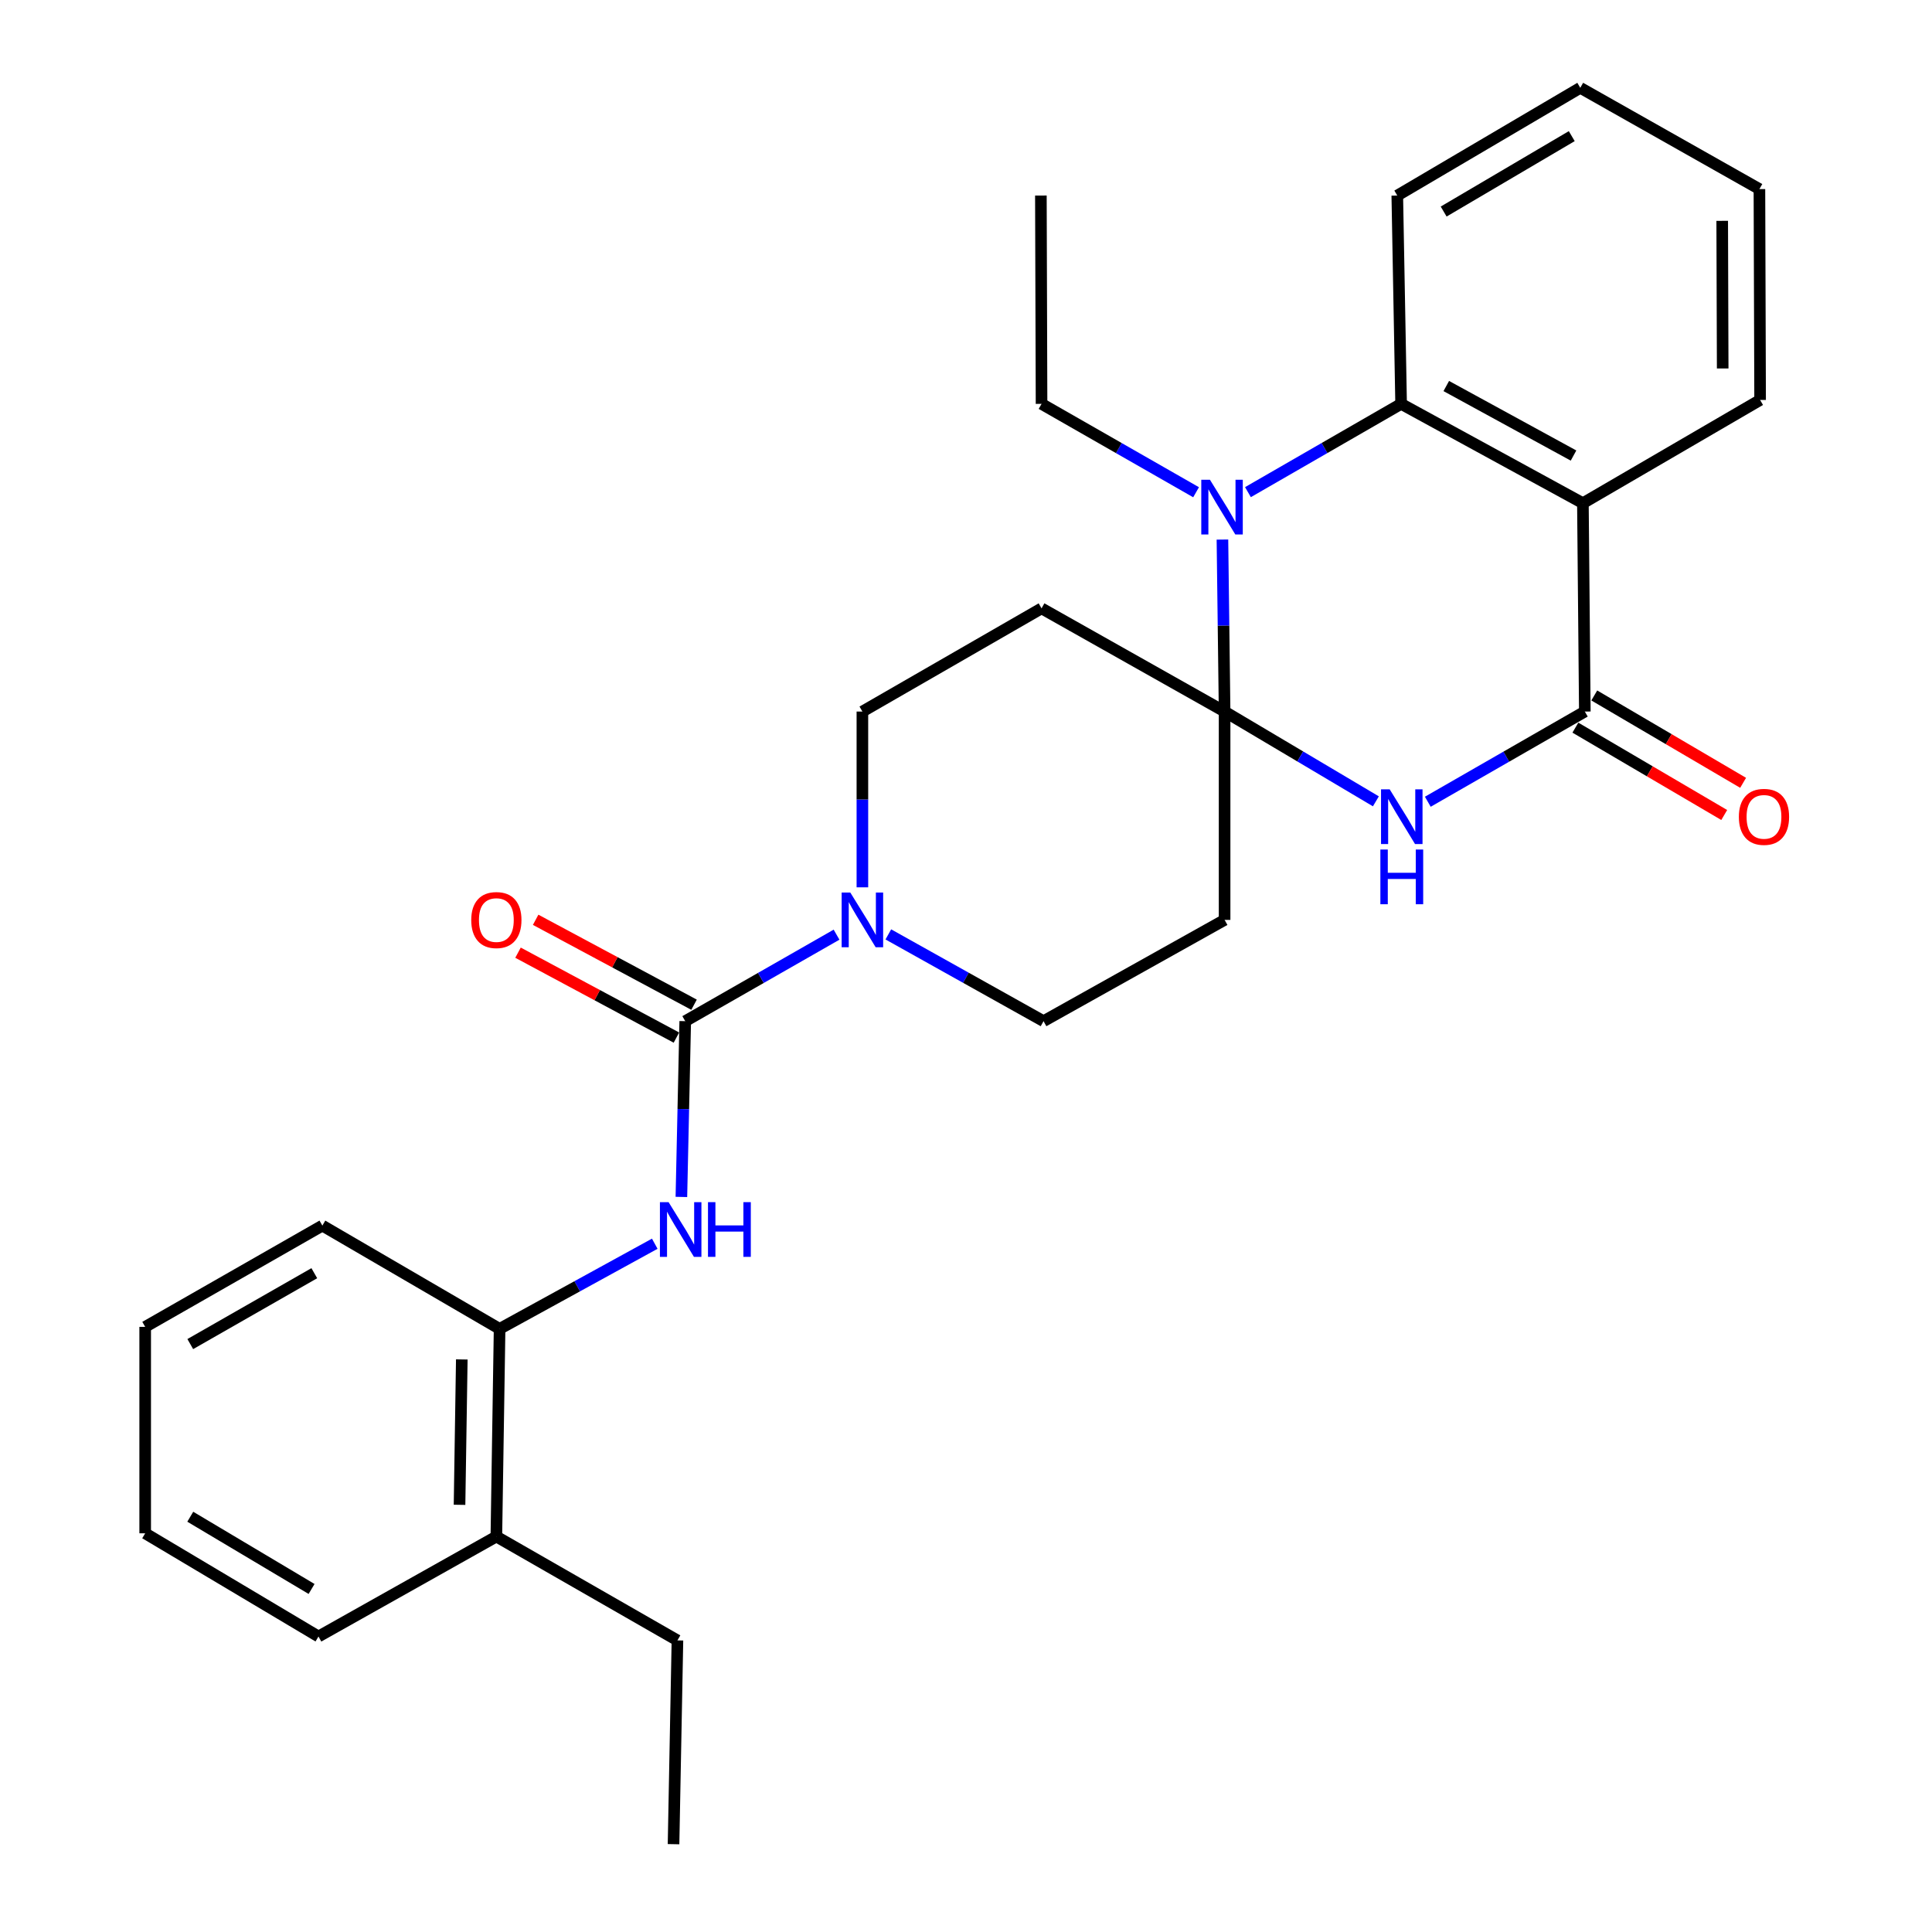 <?xml version='1.0' encoding='iso-8859-1'?>
<svg version='1.1' baseProfile='full'
              xmlns='http://www.w3.org/2000/svg'
                      xmlns:rdkit='http://www.rdkit.org/xml'
                      xmlns:xlink='http://www.w3.org/1999/xlink'
                  xml:space='preserve'
width='1000px' height='1000px' viewBox='0 0 1000 1000'>
<!-- END OF HEADER -->
<rect style='opacity:1.0;fill:#FFFFFF;stroke:none' width='1000' height='1000' x='0' y='0'> </rect>
<path class='bond-0' d='M 633.85,368.3 L 673.001,391.533' style='fill:none;fill-rule:evenodd;stroke:#000000;stroke-width:6px;stroke-linecap:butt;stroke-linejoin:miter;stroke-opacity:1' />
<path class='bond-0' d='M 673.001,391.533 L 712.153,414.767' style='fill:none;fill-rule:evenodd;stroke:#0000FF;stroke-width:6px;stroke-linecap:butt;stroke-linejoin:miter;stroke-opacity:1' />
<path class='bond-1' d='M 633.85,368.3 L 633.29,323.787' style='fill:none;fill-rule:evenodd;stroke:#000000;stroke-width:6px;stroke-linecap:butt;stroke-linejoin:miter;stroke-opacity:1' />
<path class='bond-1' d='M 633.29,323.787 L 632.73,279.275' style='fill:none;fill-rule:evenodd;stroke:#0000FF;stroke-width:6px;stroke-linecap:butt;stroke-linejoin:miter;stroke-opacity:1' />
<path class='bond-8' d='M 633.85,368.3 L 633.85,476.136' style='fill:none;fill-rule:evenodd;stroke:#000000;stroke-width:6px;stroke-linecap:butt;stroke-linejoin:miter;stroke-opacity:1' />
<path class='bond-9' d='M 633.85,368.3 L 539.103,314.886' style='fill:none;fill-rule:evenodd;stroke:#000000;stroke-width:6px;stroke-linecap:butt;stroke-linejoin:miter;stroke-opacity:1' />
<path class='bond-2' d='M 739.031,414.984 L 779.668,391.642' style='fill:none;fill-rule:evenodd;stroke:#0000FF;stroke-width:6px;stroke-linecap:butt;stroke-linejoin:miter;stroke-opacity:1' />
<path class='bond-2' d='M 779.668,391.642 L 820.305,368.3' style='fill:none;fill-rule:evenodd;stroke:#000000;stroke-width:6px;stroke-linecap:butt;stroke-linejoin:miter;stroke-opacity:1' />
<path class='bond-5' d='M 645.934,254.738 L 685.575,231.891' style='fill:none;fill-rule:evenodd;stroke:#0000FF;stroke-width:6px;stroke-linecap:butt;stroke-linejoin:miter;stroke-opacity:1' />
<path class='bond-5' d='M 685.575,231.891 L 725.216,209.045' style='fill:none;fill-rule:evenodd;stroke:#000000;stroke-width:6px;stroke-linecap:butt;stroke-linejoin:miter;stroke-opacity:1' />
<path class='bond-16' d='M 619.089,254.788 L 579.096,231.917' style='fill:none;fill-rule:evenodd;stroke:#0000FF;stroke-width:6px;stroke-linecap:butt;stroke-linejoin:miter;stroke-opacity:1' />
<path class='bond-16' d='M 579.096,231.917 L 539.103,209.045' style='fill:none;fill-rule:evenodd;stroke:#000000;stroke-width:6px;stroke-linecap:butt;stroke-linejoin:miter;stroke-opacity:1' />
<path class='bond-13' d='M 815.417,376.628 L 853.938,399.236' style='fill:none;fill-rule:evenodd;stroke:#000000;stroke-width:6px;stroke-linecap:butt;stroke-linejoin:miter;stroke-opacity:1' />
<path class='bond-13' d='M 853.938,399.236 L 892.458,421.844' style='fill:none;fill-rule:evenodd;stroke:#FF0000;stroke-width:6px;stroke-linecap:butt;stroke-linejoin:miter;stroke-opacity:1' />
<path class='bond-13' d='M 825.193,359.971 L 863.714,382.579' style='fill:none;fill-rule:evenodd;stroke:#000000;stroke-width:6px;stroke-linecap:butt;stroke-linejoin:miter;stroke-opacity:1' />
<path class='bond-13' d='M 863.714,382.579 L 902.234,405.186' style='fill:none;fill-rule:evenodd;stroke:#FF0000;stroke-width:6px;stroke-linecap:butt;stroke-linejoin:miter;stroke-opacity:1' />
<path class='bond-29' d='M 820.305,368.3 L 819.307,260.452' style='fill:none;fill-rule:evenodd;stroke:#000000;stroke-width:6px;stroke-linecap:butt;stroke-linejoin:miter;stroke-opacity:1' />
<path class='bond-3' d='M 819.307,260.452 L 725.216,209.045' style='fill:none;fill-rule:evenodd;stroke:#000000;stroke-width:6px;stroke-linecap:butt;stroke-linejoin:miter;stroke-opacity:1' />
<path class='bond-3' d='M 814.454,235.792 L 748.59,199.806' style='fill:none;fill-rule:evenodd;stroke:#000000;stroke-width:6px;stroke-linecap:butt;stroke-linejoin:miter;stroke-opacity:1' />
<path class='bond-17' d='M 819.307,260.452 L 911.028,207.027' style='fill:none;fill-rule:evenodd;stroke:#000000;stroke-width:6px;stroke-linecap:butt;stroke-linejoin:miter;stroke-opacity:1' />
<path class='bond-4' d='M 354.676,528.553 L 393.835,506.169' style='fill:none;fill-rule:evenodd;stroke:#000000;stroke-width:6px;stroke-linecap:butt;stroke-linejoin:miter;stroke-opacity:1' />
<path class='bond-4' d='M 393.835,506.169 L 432.994,483.785' style='fill:none;fill-rule:evenodd;stroke:#0000FF;stroke-width:6px;stroke-linecap:butt;stroke-linejoin:miter;stroke-opacity:1' />
<path class='bond-7' d='M 354.676,528.553 L 353.68,574.043' style='fill:none;fill-rule:evenodd;stroke:#000000;stroke-width:6px;stroke-linecap:butt;stroke-linejoin:miter;stroke-opacity:1' />
<path class='bond-7' d='M 353.68,574.043 L 352.684,619.533' style='fill:none;fill-rule:evenodd;stroke:#0000FF;stroke-width:6px;stroke-linecap:butt;stroke-linejoin:miter;stroke-opacity:1' />
<path class='bond-14' d='M 359.239,520.042 L 318.245,498.062' style='fill:none;fill-rule:evenodd;stroke:#000000;stroke-width:6px;stroke-linecap:butt;stroke-linejoin:miter;stroke-opacity:1' />
<path class='bond-14' d='M 318.245,498.062 L 277.251,476.083' style='fill:none;fill-rule:evenodd;stroke:#FF0000;stroke-width:6px;stroke-linecap:butt;stroke-linejoin:miter;stroke-opacity:1' />
<path class='bond-14' d='M 350.112,537.063 L 309.118,515.084' style='fill:none;fill-rule:evenodd;stroke:#000000;stroke-width:6px;stroke-linecap:butt;stroke-linejoin:miter;stroke-opacity:1' />
<path class='bond-14' d='M 309.118,515.084 L 268.124,493.104' style='fill:none;fill-rule:evenodd;stroke:#FF0000;stroke-width:6px;stroke-linecap:butt;stroke-linejoin:miter;stroke-opacity:1' />
<path class='bond-18' d='M 725.216,209.045 L 723.231,101.219' style='fill:none;fill-rule:evenodd;stroke:#000000;stroke-width:6px;stroke-linecap:butt;stroke-linejoin:miter;stroke-opacity:1' />
<path class='bond-6' d='M 446.374,459.28 L 446.374,413.79' style='fill:none;fill-rule:evenodd;stroke:#0000FF;stroke-width:6px;stroke-linecap:butt;stroke-linejoin:miter;stroke-opacity:1' />
<path class='bond-6' d='M 446.374,413.79 L 446.374,368.3' style='fill:none;fill-rule:evenodd;stroke:#000000;stroke-width:6px;stroke-linecap:butt;stroke-linejoin:miter;stroke-opacity:1' />
<path class='bond-28' d='M 459.8,483.642 L 499.967,506.097' style='fill:none;fill-rule:evenodd;stroke:#0000FF;stroke-width:6px;stroke-linecap:butt;stroke-linejoin:miter;stroke-opacity:1' />
<path class='bond-28' d='M 499.967,506.097 L 540.133,528.553' style='fill:none;fill-rule:evenodd;stroke:#000000;stroke-width:6px;stroke-linecap:butt;stroke-linejoin:miter;stroke-opacity:1' />
<path class='bond-10' d='M 338.902,643.749 L 298.745,665.784' style='fill:none;fill-rule:evenodd;stroke:#0000FF;stroke-width:6px;stroke-linecap:butt;stroke-linejoin:miter;stroke-opacity:1' />
<path class='bond-10' d='M 298.745,665.784 L 258.588,687.818' style='fill:none;fill-rule:evenodd;stroke:#000000;stroke-width:6px;stroke-linecap:butt;stroke-linejoin:miter;stroke-opacity:1' />
<path class='bond-12' d='M 633.85,476.136 L 540.133,528.553' style='fill:none;fill-rule:evenodd;stroke:#000000;stroke-width:6px;stroke-linecap:butt;stroke-linejoin:miter;stroke-opacity:1' />
<path class='bond-11' d='M 539.103,314.886 L 446.374,368.3' style='fill:none;fill-rule:evenodd;stroke:#000000;stroke-width:6px;stroke-linecap:butt;stroke-linejoin:miter;stroke-opacity:1' />
<path class='bond-15' d='M 258.588,687.818 L 256.914,795.312' style='fill:none;fill-rule:evenodd;stroke:#000000;stroke-width:6px;stroke-linecap:butt;stroke-linejoin:miter;stroke-opacity:1' />
<path class='bond-15' d='M 239.025,703.642 L 237.854,778.887' style='fill:none;fill-rule:evenodd;stroke:#000000;stroke-width:6px;stroke-linecap:butt;stroke-linejoin:miter;stroke-opacity:1' />
<path class='bond-19' d='M 258.588,687.818 L 166.857,634.372' style='fill:none;fill-rule:evenodd;stroke:#000000;stroke-width:6px;stroke-linecap:butt;stroke-linejoin:miter;stroke-opacity:1' />
<path class='bond-20' d='M 256.914,795.312 L 350.641,849.069' style='fill:none;fill-rule:evenodd;stroke:#000000;stroke-width:6px;stroke-linecap:butt;stroke-linejoin:miter;stroke-opacity:1' />
<path class='bond-21' d='M 256.914,795.312 L 164.84,847.052' style='fill:none;fill-rule:evenodd;stroke:#000000;stroke-width:6px;stroke-linecap:butt;stroke-linejoin:miter;stroke-opacity:1' />
<path class='bond-22' d='M 539.103,209.045 L 538.76,101.219' style='fill:none;fill-rule:evenodd;stroke:#000000;stroke-width:6px;stroke-linecap:butt;stroke-linejoin:miter;stroke-opacity:1' />
<path class='bond-30' d='M 911.028,207.027 L 910.674,97.871' style='fill:none;fill-rule:evenodd;stroke:#000000;stroke-width:6px;stroke-linecap:butt;stroke-linejoin:miter;stroke-opacity:1' />
<path class='bond-30' d='M 891.661,190.716 L 891.413,114.307' style='fill:none;fill-rule:evenodd;stroke:#000000;stroke-width:6px;stroke-linecap:butt;stroke-linejoin:miter;stroke-opacity:1' />
<path class='bond-24' d='M 723.231,101.219 L 817.945,45.455' style='fill:none;fill-rule:evenodd;stroke:#000000;stroke-width:6px;stroke-linecap:butt;stroke-linejoin:miter;stroke-opacity:1' />
<path class='bond-24' d='M 747.237,109.498 L 813.537,70.463' style='fill:none;fill-rule:evenodd;stroke:#000000;stroke-width:6px;stroke-linecap:butt;stroke-linejoin:miter;stroke-opacity:1' />
<path class='bond-26' d='M 166.857,634.372 L 75.148,686.788' style='fill:none;fill-rule:evenodd;stroke:#000000;stroke-width:6px;stroke-linecap:butt;stroke-linejoin:miter;stroke-opacity:1' />
<path class='bond-26' d='M 162.685,659.003 L 98.488,695.694' style='fill:none;fill-rule:evenodd;stroke:#000000;stroke-width:6px;stroke-linecap:butt;stroke-linejoin:miter;stroke-opacity:1' />
<path class='bond-25' d='M 350.641,849.069 L 348.624,954.545' style='fill:none;fill-rule:evenodd;stroke:#000000;stroke-width:6px;stroke-linecap:butt;stroke-linejoin:miter;stroke-opacity:1' />
<path class='bond-31' d='M 164.84,847.052 L 75.148,793.638' style='fill:none;fill-rule:evenodd;stroke:#000000;stroke-width:6px;stroke-linecap:butt;stroke-linejoin:miter;stroke-opacity:1' />
<path class='bond-31' d='M 161.268,822.446 L 98.484,785.056' style='fill:none;fill-rule:evenodd;stroke:#000000;stroke-width:6px;stroke-linecap:butt;stroke-linejoin:miter;stroke-opacity:1' />
<path class='bond-23' d='M 910.674,97.871 L 817.945,45.455' style='fill:none;fill-rule:evenodd;stroke:#000000;stroke-width:6px;stroke-linecap:butt;stroke-linejoin:miter;stroke-opacity:1' />
<path class='bond-27' d='M 75.148,686.788 L 75.148,793.638' style='fill:none;fill-rule:evenodd;stroke:#000000;stroke-width:6px;stroke-linecap:butt;stroke-linejoin:miter;stroke-opacity:1' />
<path  class='atom-1' d='M 719.299 408.562
L 728.579 423.562
Q 729.499 425.042, 730.979 427.722
Q 732.459 430.402, 732.539 430.562
L 732.539 408.562
L 736.299 408.562
L 736.299 436.882
L 732.419 436.882
L 722.459 420.482
Q 721.299 418.562, 720.059 416.362
Q 718.859 414.162, 718.499 413.482
L 718.499 436.882
L 714.819 436.882
L 714.819 408.562
L 719.299 408.562
' fill='#0000FF'/>
<path  class='atom-1' d='M 714.479 439.714
L 718.319 439.714
L 718.319 451.754
L 732.799 451.754
L 732.799 439.714
L 736.639 439.714
L 736.639 468.034
L 732.799 468.034
L 732.799 454.954
L 718.319 454.954
L 718.319 468.034
L 714.479 468.034
L 714.479 439.714
' fill='#0000FF'/>
<path  class='atom-2' d='M 626.259 248.309
L 635.539 263.309
Q 636.459 264.789, 637.939 267.469
Q 639.419 270.149, 639.499 270.309
L 639.499 248.309
L 643.259 248.309
L 643.259 276.629
L 639.379 276.629
L 629.419 260.229
Q 628.259 258.309, 627.019 256.109
Q 625.819 253.909, 625.459 253.229
L 625.459 276.629
L 621.779 276.629
L 621.779 248.309
L 626.259 248.309
' fill='#0000FF'/>
<path  class='atom-7' d='M 440.114 461.976
L 449.394 476.976
Q 450.314 478.456, 451.794 481.136
Q 453.274 483.816, 453.354 483.976
L 453.354 461.976
L 457.114 461.976
L 457.114 490.296
L 453.234 490.296
L 443.274 473.896
Q 442.114 471.976, 440.874 469.776
Q 439.674 467.576, 439.314 466.896
L 439.314 490.296
L 435.634 490.296
L 435.634 461.976
L 440.114 461.976
' fill='#0000FF'/>
<path  class='atom-8' d='M 346.055 622.229
L 355.335 637.229
Q 356.255 638.709, 357.735 641.389
Q 359.215 644.069, 359.295 644.229
L 359.295 622.229
L 363.055 622.229
L 363.055 650.549
L 359.175 650.549
L 349.215 634.149
Q 348.055 632.229, 346.815 630.029
Q 345.615 627.829, 345.255 627.149
L 345.255 650.549
L 341.575 650.549
L 341.575 622.229
L 346.055 622.229
' fill='#0000FF'/>
<path  class='atom-8' d='M 366.455 622.229
L 370.295 622.229
L 370.295 634.269
L 384.775 634.269
L 384.775 622.229
L 388.615 622.229
L 388.615 650.549
L 384.775 650.549
L 384.775 637.469
L 370.295 637.469
L 370.295 650.549
L 366.455 650.549
L 366.455 622.229
' fill='#0000FF'/>
<path  class='atom-14' d='M 900.034 422.802
Q 900.034 416.002, 903.394 412.202
Q 906.754 408.402, 913.034 408.402
Q 919.314 408.402, 922.674 412.202
Q 926.034 416.002, 926.034 422.802
Q 926.034 429.682, 922.634 433.602
Q 919.234 437.482, 913.034 437.482
Q 906.794 437.482, 903.394 433.602
Q 900.034 429.722, 900.034 422.802
M 913.034 434.282
Q 917.354 434.282, 919.674 431.402
Q 922.034 428.482, 922.034 422.802
Q 922.034 417.242, 919.674 414.442
Q 917.354 411.602, 913.034 411.602
Q 908.714 411.602, 906.354 414.402
Q 904.034 417.202, 904.034 422.802
Q 904.034 428.522, 906.354 431.402
Q 908.714 434.282, 913.034 434.282
' fill='#FF0000'/>
<path  class='atom-15' d='M 243.914 476.216
Q 243.914 469.416, 247.274 465.616
Q 250.634 461.816, 256.914 461.816
Q 263.194 461.816, 266.554 465.616
Q 269.914 469.416, 269.914 476.216
Q 269.914 483.096, 266.514 487.016
Q 263.114 490.896, 256.914 490.896
Q 250.674 490.896, 247.274 487.016
Q 243.914 483.136, 243.914 476.216
M 256.914 487.696
Q 261.234 487.696, 263.554 484.816
Q 265.914 481.896, 265.914 476.216
Q 265.914 470.656, 263.554 467.856
Q 261.234 465.016, 256.914 465.016
Q 252.594 465.016, 250.234 467.816
Q 247.914 470.616, 247.914 476.216
Q 247.914 481.936, 250.234 484.816
Q 252.594 487.696, 256.914 487.696
' fill='#FF0000'/>
</svg>
